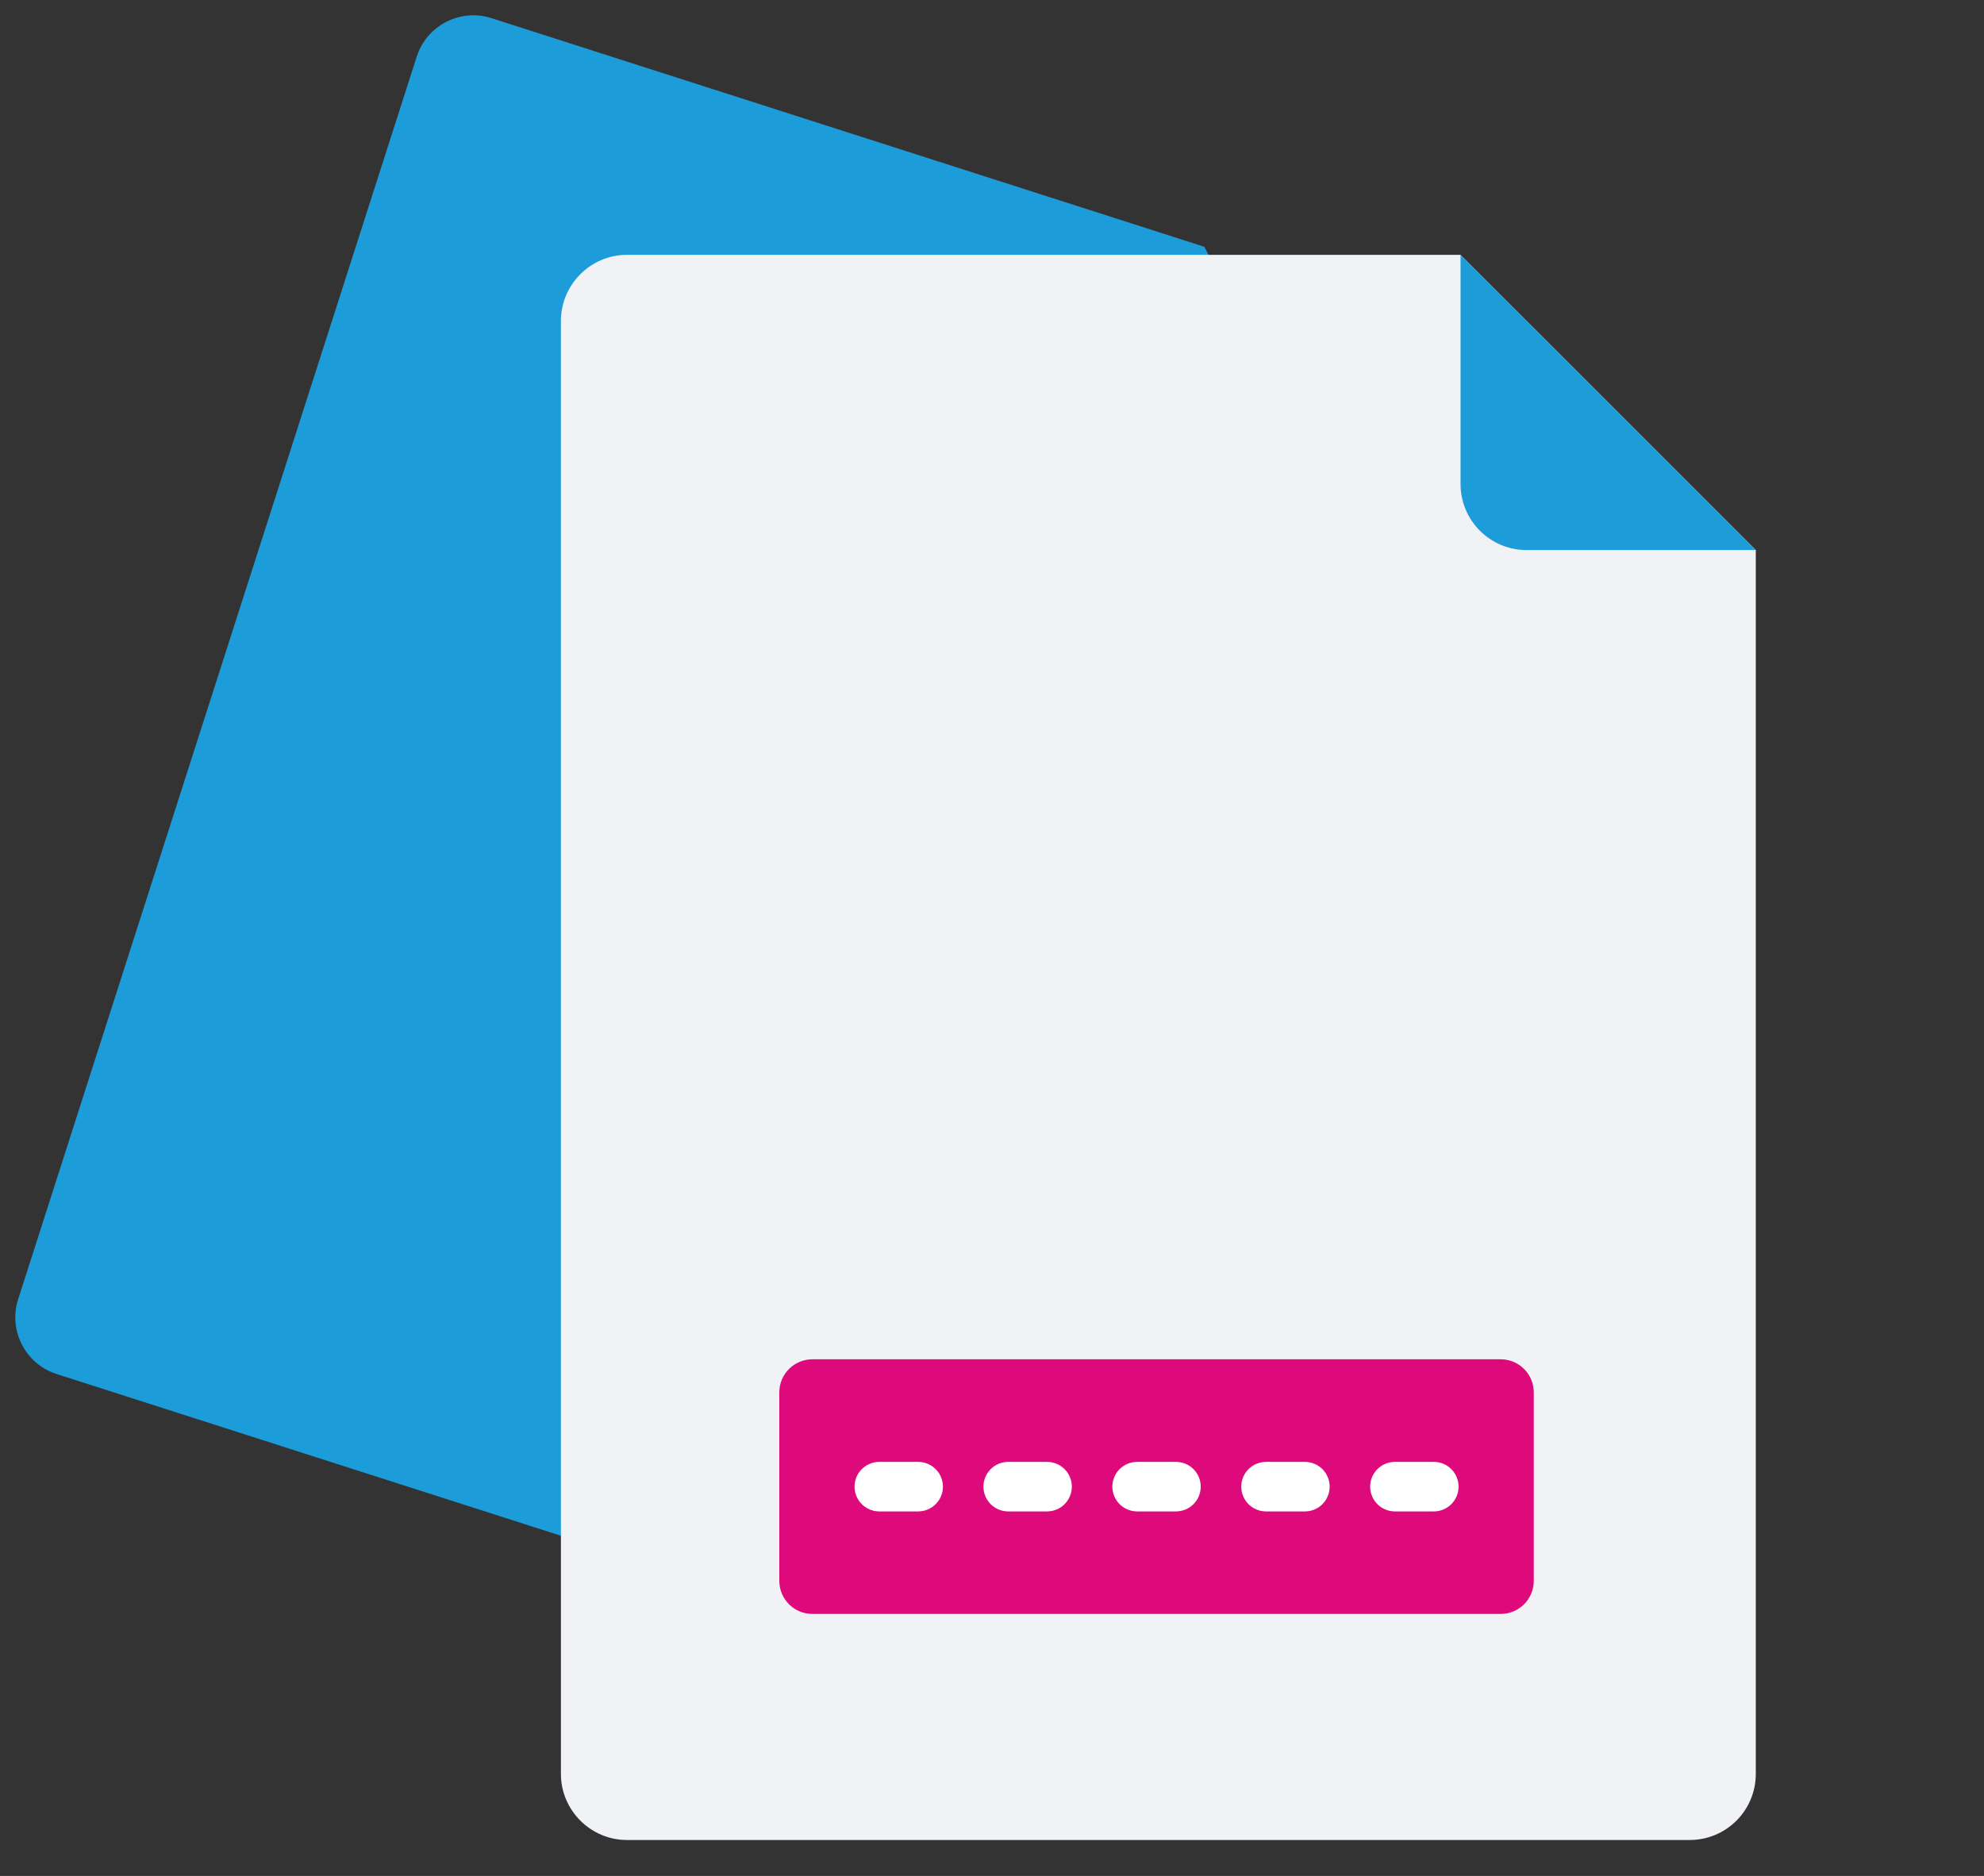 <svg width="147" height="139" viewBox="0 0 147 139" fill="none" xmlns="http://www.w3.org/2000/svg">
<rect x="0" y="0" width="147" height="139" fill="#333333" stroke="none"/>
<path d="M30.88 4.186L1.343 96.277C0.604 98.58 1.884 101.068 4.186 101.806L71.538 123.408C72.649 123.764 73.855 123.665 74.892 123.131C75.928 122.598 76.711 121.675 77.067 120.565L101.945 42.999L89.235 18.286L36.408 1.343C34.106 0.604 31.618 1.884 30.88 4.186Z" fill="#1C9CD9"/>
<path d="M41.56 23.776V131.442C41.56 134.134 43.763 136.336 46.454 136.336H125.198C126.496 136.336 127.74 135.821 128.658 134.903C129.576 133.985 130.092 132.74 130.092 131.442V40.758L108.216 18.882H46.454C43.763 18.882 41.56 21.084 41.56 23.776Z" fill="#F1F2F6"/>
<path d="M108.216 18.882V35.864C108.216 36.507 108.342 37.143 108.588 37.737C108.834 38.33 109.195 38.87 109.649 39.324C110.567 40.242 111.812 40.758 113.11 40.758H130.092L108.216 18.882Z" fill="#1C9CD9"/>
<path d="M113.641 103.165V117.137C113.641 117.786 113.383 118.409 112.924 118.868C112.465 119.327 111.843 119.584 111.194 119.584H60.189C59.54 119.584 58.918 119.327 58.459 118.868C58 118.409 57.742 117.786 57.742 117.137V103.165C57.742 102.516 58 101.894 58.459 101.435C58.918 100.976 59.54 100.718 60.189 100.718H111.194C111.843 100.718 112.465 100.976 112.924 101.435C113.383 101.894 113.641 102.516 113.641 103.165Z" fill="#DE097B"/>
<path d="M68.029 111.989H65.149C64.662 111.989 64.196 111.796 63.852 111.452C63.507 111.107 63.314 110.641 63.314 110.154C63.314 109.667 63.507 109.2 63.852 108.856C64.196 108.512 64.662 108.319 65.149 108.319H68.029C68.516 108.319 68.983 108.512 69.327 108.856C69.671 109.2 69.865 109.667 69.865 110.154C69.865 110.641 69.671 111.107 69.327 111.452C68.983 111.796 68.516 111.989 68.029 111.989ZM77.58 111.989H74.7C74.213 111.989 73.746 111.796 73.402 111.452C73.058 111.107 72.865 110.641 72.865 110.154C72.865 109.667 73.058 109.2 73.402 108.856C73.746 108.512 74.213 108.319 74.7 108.319H77.58C78.067 108.319 78.533 108.512 78.877 108.856C79.222 109.2 79.415 109.667 79.415 110.154C79.415 110.641 79.222 111.107 78.877 111.452C78.533 111.796 78.067 111.989 77.58 111.989ZM87.13 111.989H84.253C83.766 111.989 83.299 111.796 82.955 111.452C82.611 111.107 82.417 110.641 82.417 110.154C82.417 109.667 82.611 109.2 82.955 108.856C83.299 108.512 83.766 108.319 84.253 108.319H87.13C87.617 108.319 88.084 108.512 88.428 108.856C88.772 109.2 88.966 109.667 88.966 110.154C88.966 110.641 88.772 111.107 88.428 111.452C88.084 111.796 87.617 111.989 87.13 111.989ZM96.683 111.989H93.803C93.317 111.989 92.85 111.796 92.505 111.452C92.161 111.107 91.968 110.641 91.968 110.154C91.968 109.667 92.161 109.2 92.505 108.856C92.85 108.512 93.317 108.319 93.803 108.319H96.683C97.17 108.319 97.637 108.512 97.981 108.856C98.325 109.2 98.519 109.667 98.519 110.154C98.519 110.641 98.325 111.107 97.981 111.452C97.637 111.796 97.17 111.989 96.683 111.989ZM106.234 111.989H103.354C102.867 111.989 102.4 111.796 102.056 111.452C101.712 111.107 101.518 110.641 101.518 110.154C101.518 109.667 101.712 109.2 102.056 108.856C102.4 108.512 102.867 108.319 103.354 108.319H106.234C106.721 108.319 107.187 108.512 107.531 108.856C107.876 109.2 108.069 109.667 108.069 110.154C108.069 110.641 107.876 111.107 107.531 111.452C107.187 111.796 106.721 111.989 106.234 111.989Z" fill="white"/>
</svg>
